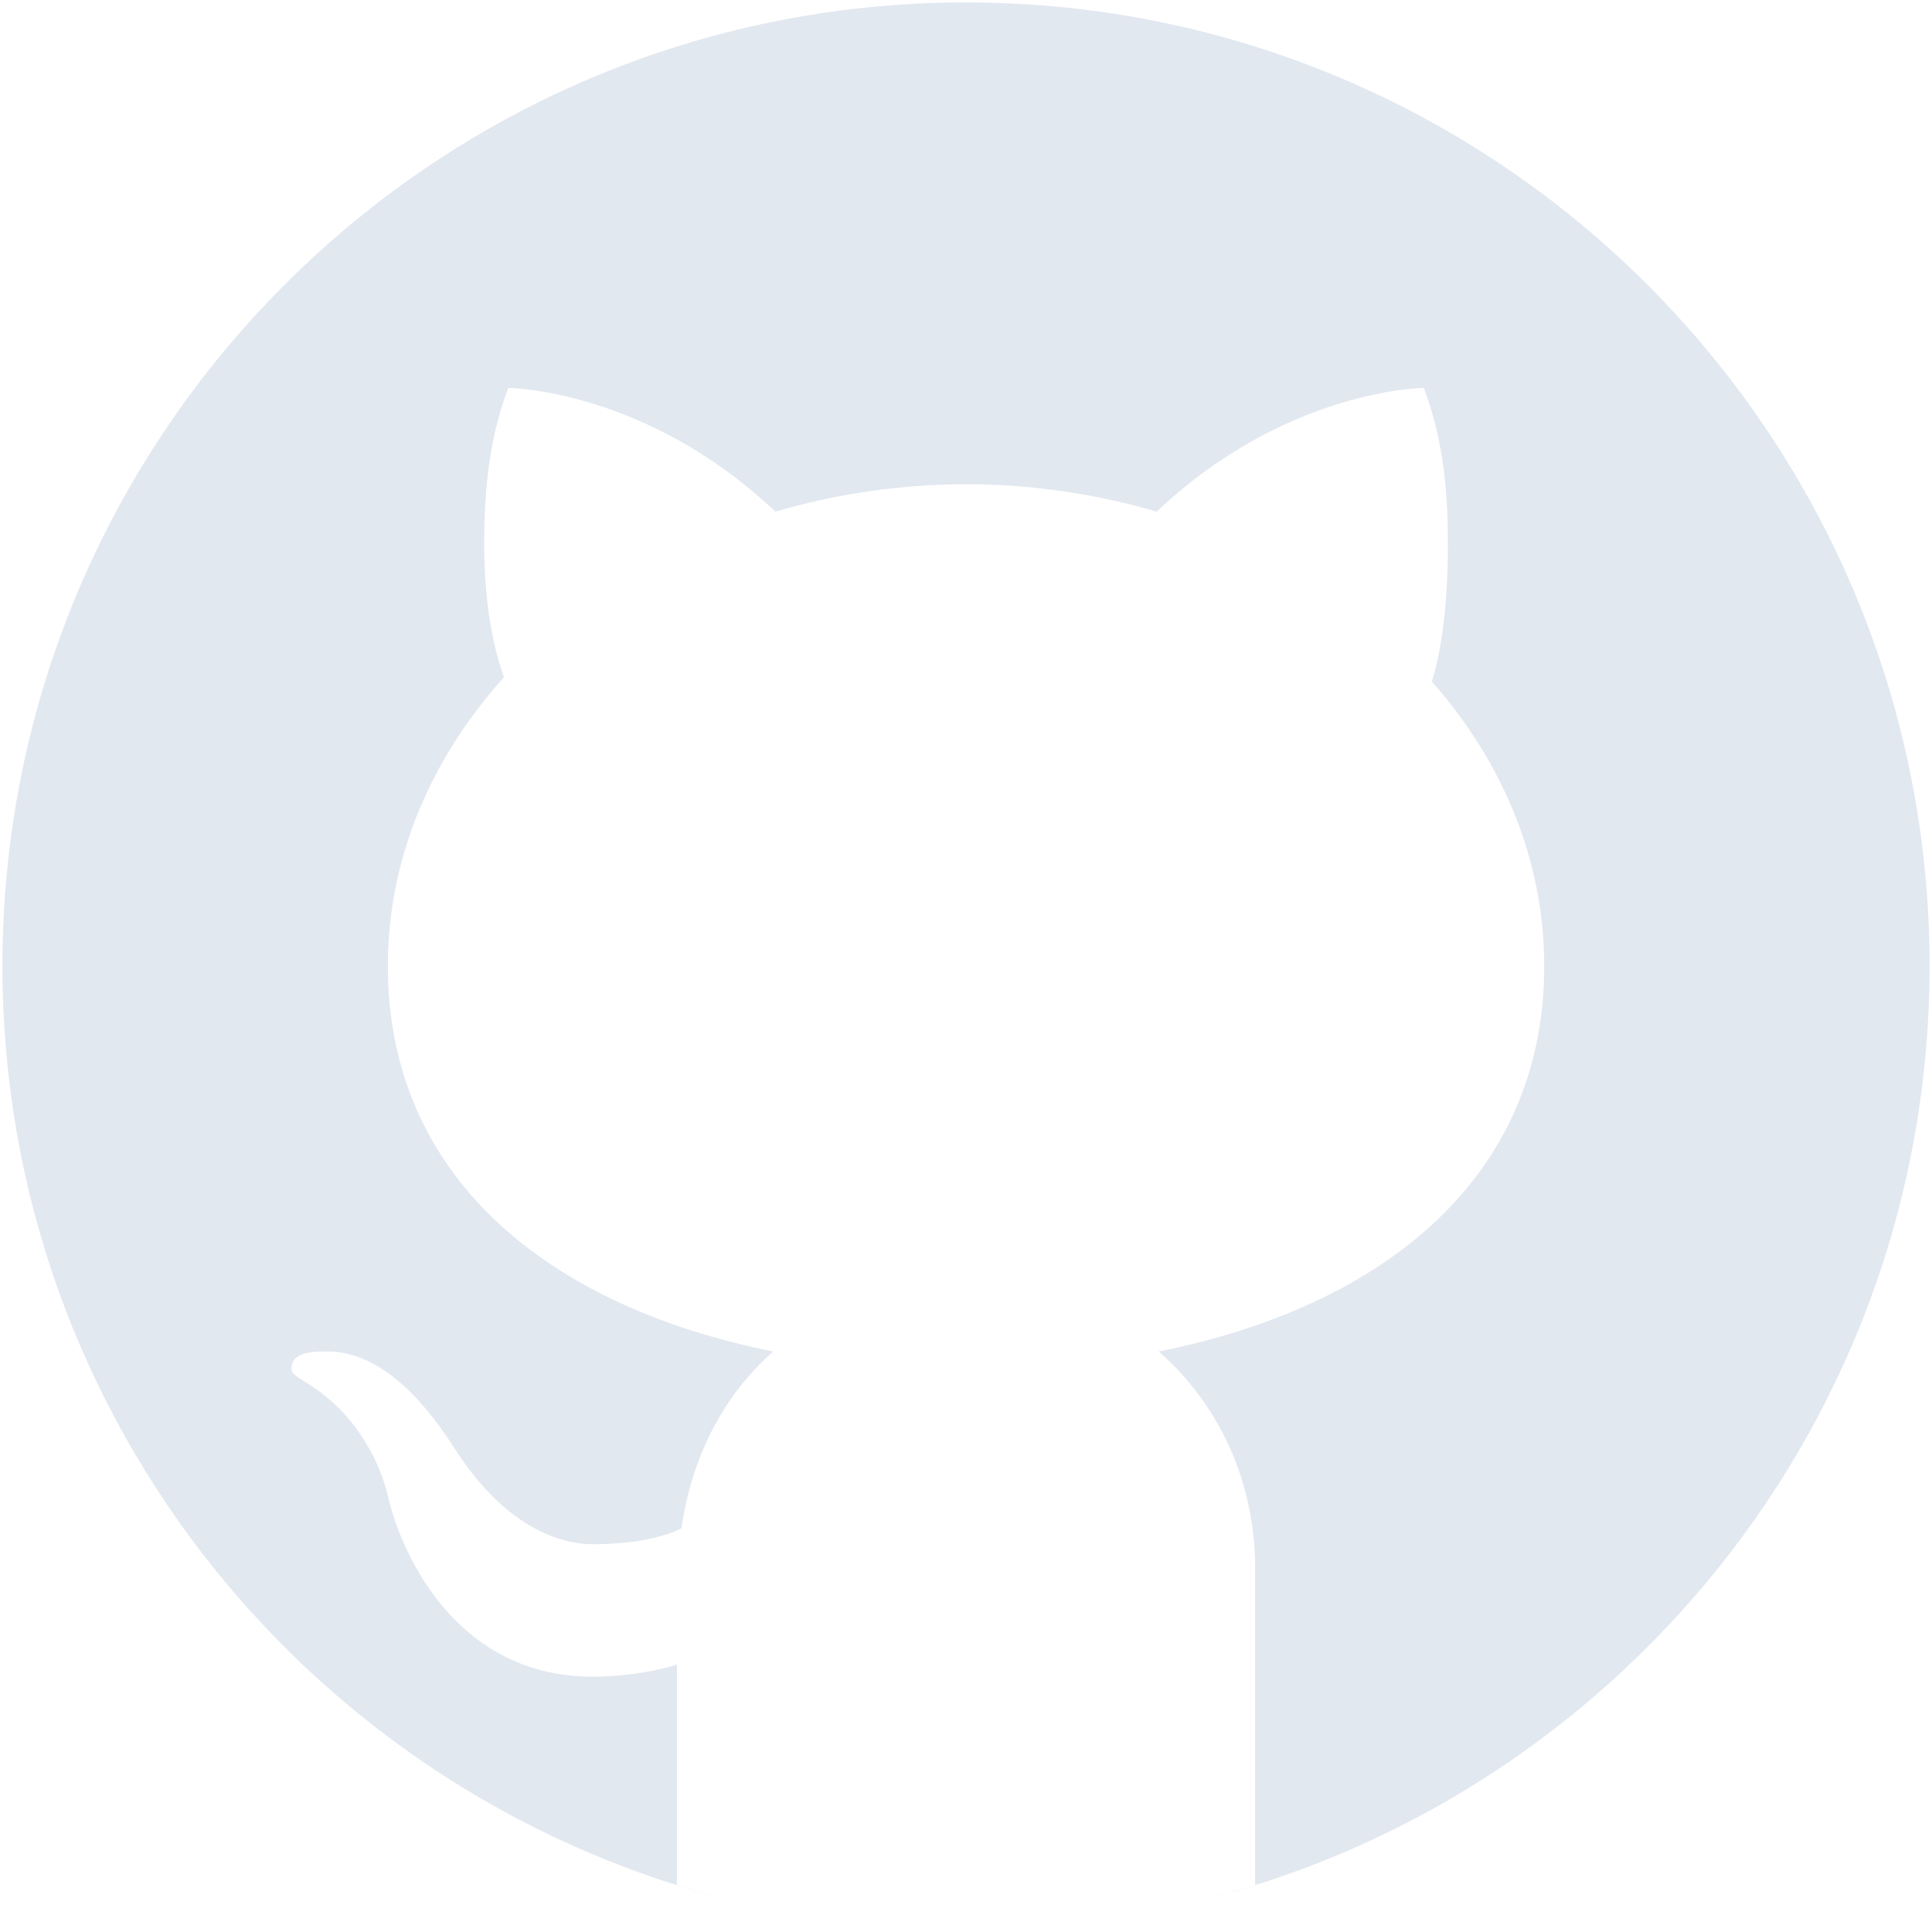 <?xml version="1.0" encoding="UTF-8" standalone="no"?>
<svg
   viewBox="0 0 64 64"
   width="512px"
   height="512px"
   version="1.1"
   id="svg4"
   sodipodi:docname="github.svg"
   inkscape:version="1.2.2 (732a01da63, 2022-12-09)"
   xmlns:inkscape="http://www.inkscape.org/namespaces/inkscape"
   xmlns:sodipodi="http://sodipodi.sourceforge.net/DTD/sodipodi-0.dtd"
   xmlns="http://www.w3.org/2000/svg"
   xmlns:svg="http://www.w3.org/2000/svg">
  <defs
     id="defs8" />
  <sodipodi:namedview
     id="namedview6"
     pagecolor="#ffffff"
     bordercolor="#666666"
     borderopacity="1.0"
     inkscape:showpageshadow="2"
     inkscape:pageopacity="0.0"
     inkscape:pagecheckerboard="0"
     inkscape:deskcolor="#d1d1d1"
     showgrid="false"
     inkscape:zoom="2.0058594"
     inkscape:cx="195.17819"
     inkscape:cy="244.78286"
     inkscape:window-width="2560"
     inkscape:window-height="1369"
     inkscape:window-x="2552"
     inkscape:window-y="-8"
     inkscape:window-maximized="1"
     inkscape:current-layer="svg4" />
  <path
     d="m 32,0.08 c -17.629,0 -31.92,14.292 -31.92,31.92 0,15.072 10.45,27.697 24.499,31.044 -0.727,-0.173 -1.447,-0.367 -2.155,-0.588 v -7.313 c 0,0 -1.197,0.399 -2.793,0.399 -4.465,0 -6.32,-3.984 -6.783,-5.985 -0.281,-1.219 -1.015,-2.374 -1.803,-3.08 -0.942,-0.84 -1.382,-0.842 -1.389,-1.129 -0.012,-0.603 0.808,-0.578 1.197,-0.578 1.995,0 3.508,2.123 4.21,3.22 1.74,2.71 3.607,3.164 4.568,3.164 1.197,0 2.231,-0.179 2.943,-0.523 0.329,-2.318 1.36,-4.383 3.042,-5.861 -7.485,-1.497 -12.768,-5.79 -12.768,-12.768 0,-3.595 1.443,-6.898 3.846,-9.566 -0.246,-0.696 -0.654,-2.104 -0.654,-4.399 0,-1.516 0.106,-3.377 0.798,-5.187 0,0 4.552,0.032 8.846,4.098 1.982,-0.577 4.102,-0.906 6.317,-0.906 2.215,0 4.335,0.329 6.317,0.906 4.293,-4.066 8.846,-4.098 8.846,-4.098 0.696,1.81 0.798,3.671 0.798,5.187 0,2.474 -0.329,3.916 -0.53,4.539 2.33,2.643 3.722,5.895 3.722,9.426 0,6.978 -5.283,11.271 -12.768,12.768 1.999,1.756 3.192,4.313 3.192,7.182 v 10.505 c -0.707,0.222 -1.427,0.415 -2.155,0.588 C 53.47,59.697 63.92,47.072 63.92,32 63.92,14.371 49.629,0.08 32,0.08 Z M 34.226,63.834 c -0.735,0.052 -1.477,0.086 -2.226,0.086 0.749,0 1.489,-0.036 2.226,-0.086 z m 4.878,-0.717 c -1.429,0.325 -2.894,0.554 -4.389,0.68 1.495,-0.126 2.96,-0.356 4.389,-0.68 z M 32,63.92 c -0.749,0 -1.49,-0.034 -2.226,-0.086 0.737,0.05 1.477,0.086 2.226,0.086 z m -2.716,-0.123 c -1.494,-0.126 -2.96,-0.355 -4.388,-0.68 1.429,0.324 2.894,0.554 4.388,0.68 z"
     id="path2"
     style="fill:#e2e8f0;fill-opacity:1;stroke-width:1.228" />
</svg>
